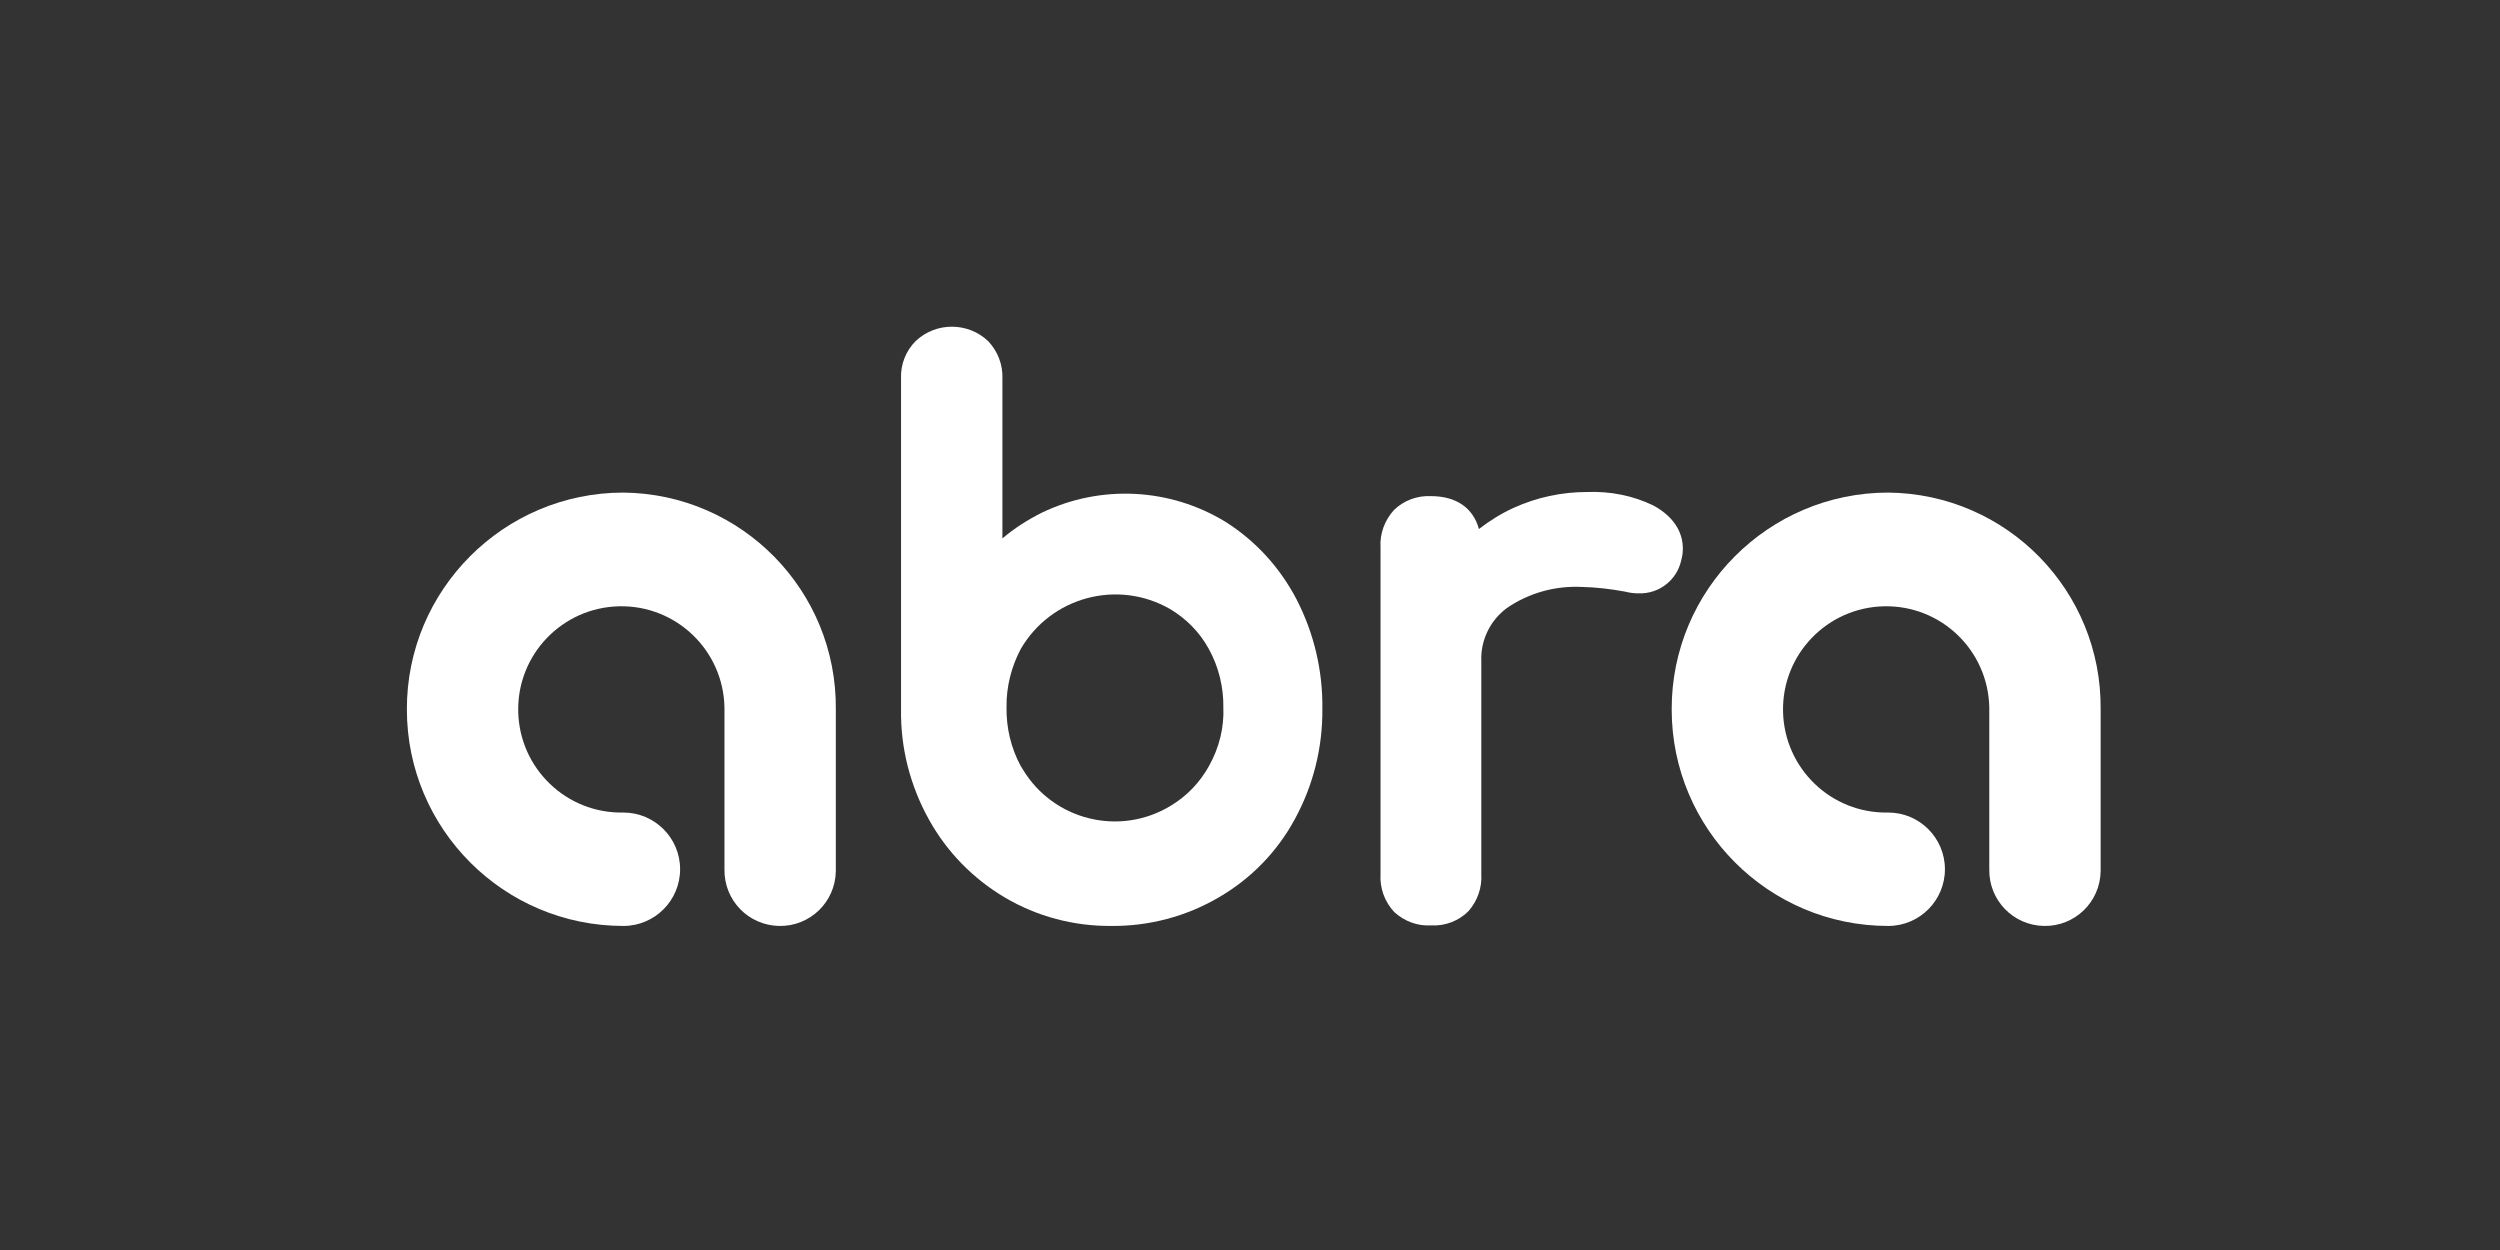 <?xml version="1.0"?>
<svg xmlns="http://www.w3.org/2000/svg" width="320" height="160" viewBox="0 0 320 160" fill="none">
<rect x="0" y="0" width="320" height="160" fill="#333333" stroke="none"/>
<path d="M154.783 97.988C153.618 100.132 151.888 101.937 149.782 103.178C143.276 107.089 134.852 104.983 130.941 98.515C130.828 98.364 130.753 98.176 130.64 98.026C129.399 95.732 128.797 93.137 128.835 90.542C128.797 87.947 129.436 85.39 130.64 83.096C134.513 76.402 143.05 74.108 149.744 77.944C151.85 79.185 153.58 80.952 154.746 83.096C155.987 85.352 156.626 87.947 156.589 90.542C156.701 93.099 156.062 95.694 154.783 97.988ZM156.889 66.812C149.782 62.45 140.907 61.999 133.385 65.609C131.58 66.511 129.85 67.602 128.308 68.918V48.46C128.383 46.693 127.707 44.963 126.503 43.684C123.908 41.202 119.809 41.202 117.214 43.647C115.936 44.925 115.259 46.655 115.334 48.46V90.805C115.259 95.732 116.5 100.583 118.907 104.908C121.201 109.045 124.548 112.467 128.609 114.874C132.746 117.318 137.447 118.559 142.26 118.521C147.074 118.559 151.812 117.318 155.987 114.874C160.086 112.504 163.471 109.045 165.727 104.87C168.096 100.545 169.3 95.694 169.262 90.805C169.337 85.916 168.209 81.103 165.99 76.778C163.884 72.716 160.763 69.257 156.889 66.812Z" fill="white"/>
<path d="M79.796 63.051C64.49 63.051 52.042 75.499 52.08 90.805C52.08 106.111 64.49 118.521 79.796 118.521C83.82 118.521 87.054 115.25 87.054 111.263C87.054 107.239 83.782 104.005 79.796 104.005C72.5 104.156 66.483 98.364 66.332 91.069C66.182 83.773 71.973 77.756 79.269 77.605C86.565 77.455 92.582 83.246 92.732 90.542C92.732 90.617 92.732 90.73 92.732 90.805V111.263C92.657 115.212 95.778 118.446 99.727 118.521C103.676 118.597 106.91 115.475 106.985 111.527C106.985 111.451 106.985 111.339 106.985 111.263V90.805C107.136 75.612 94.951 63.202 79.796 63.051Z" fill="white"/>
<path d="M241.692 63.051C226.387 63.051 213.939 75.499 213.976 90.805C213.976 106.111 226.387 118.521 241.692 118.521C245.716 118.521 248.951 115.25 248.951 111.263C248.951 107.239 245.679 104.005 241.692 104.005C234.397 104.156 228.38 98.364 228.229 91.069C228.079 83.773 233.87 77.756 241.166 77.605C248.462 77.455 254.479 83.246 254.629 90.542C254.629 90.617 254.629 90.73 254.629 90.805V111.263C254.554 115.212 257.675 118.446 261.624 118.521C265.573 118.597 268.807 115.475 268.882 111.527C268.882 111.451 268.882 111.339 268.882 111.263V90.805C269.033 75.612 256.886 63.202 241.692 63.051Z" fill="white"/>
<path d="M211.645 64.707C209.012 63.428 206.079 62.864 203.146 62.977C199.911 62.977 196.715 63.654 193.744 65.007C192.165 65.722 190.66 66.662 189.306 67.715C188.554 65.007 186.411 63.503 183.139 63.503C181.371 63.428 179.679 64.067 178.438 65.271C177.235 66.587 176.595 68.317 176.708 70.084V111.865C176.595 113.671 177.235 115.438 178.476 116.754C179.754 117.92 181.447 118.559 183.176 118.447C184.944 118.559 186.712 117.883 187.953 116.641C189.118 115.325 189.72 113.595 189.607 111.865V84.638C189.494 81.968 190.735 79.411 192.879 77.831C195.662 75.913 199.009 74.973 202.394 75.124C204.274 75.161 206.154 75.387 207.997 75.725C208.561 75.876 209.163 75.951 209.764 75.951C212.397 76.026 214.691 74.221 215.217 71.626C215.368 71.137 215.405 70.611 215.405 70.084C215.368 68.618 214.729 66.399 211.645 64.707Z" fill="white"/>
</svg>
